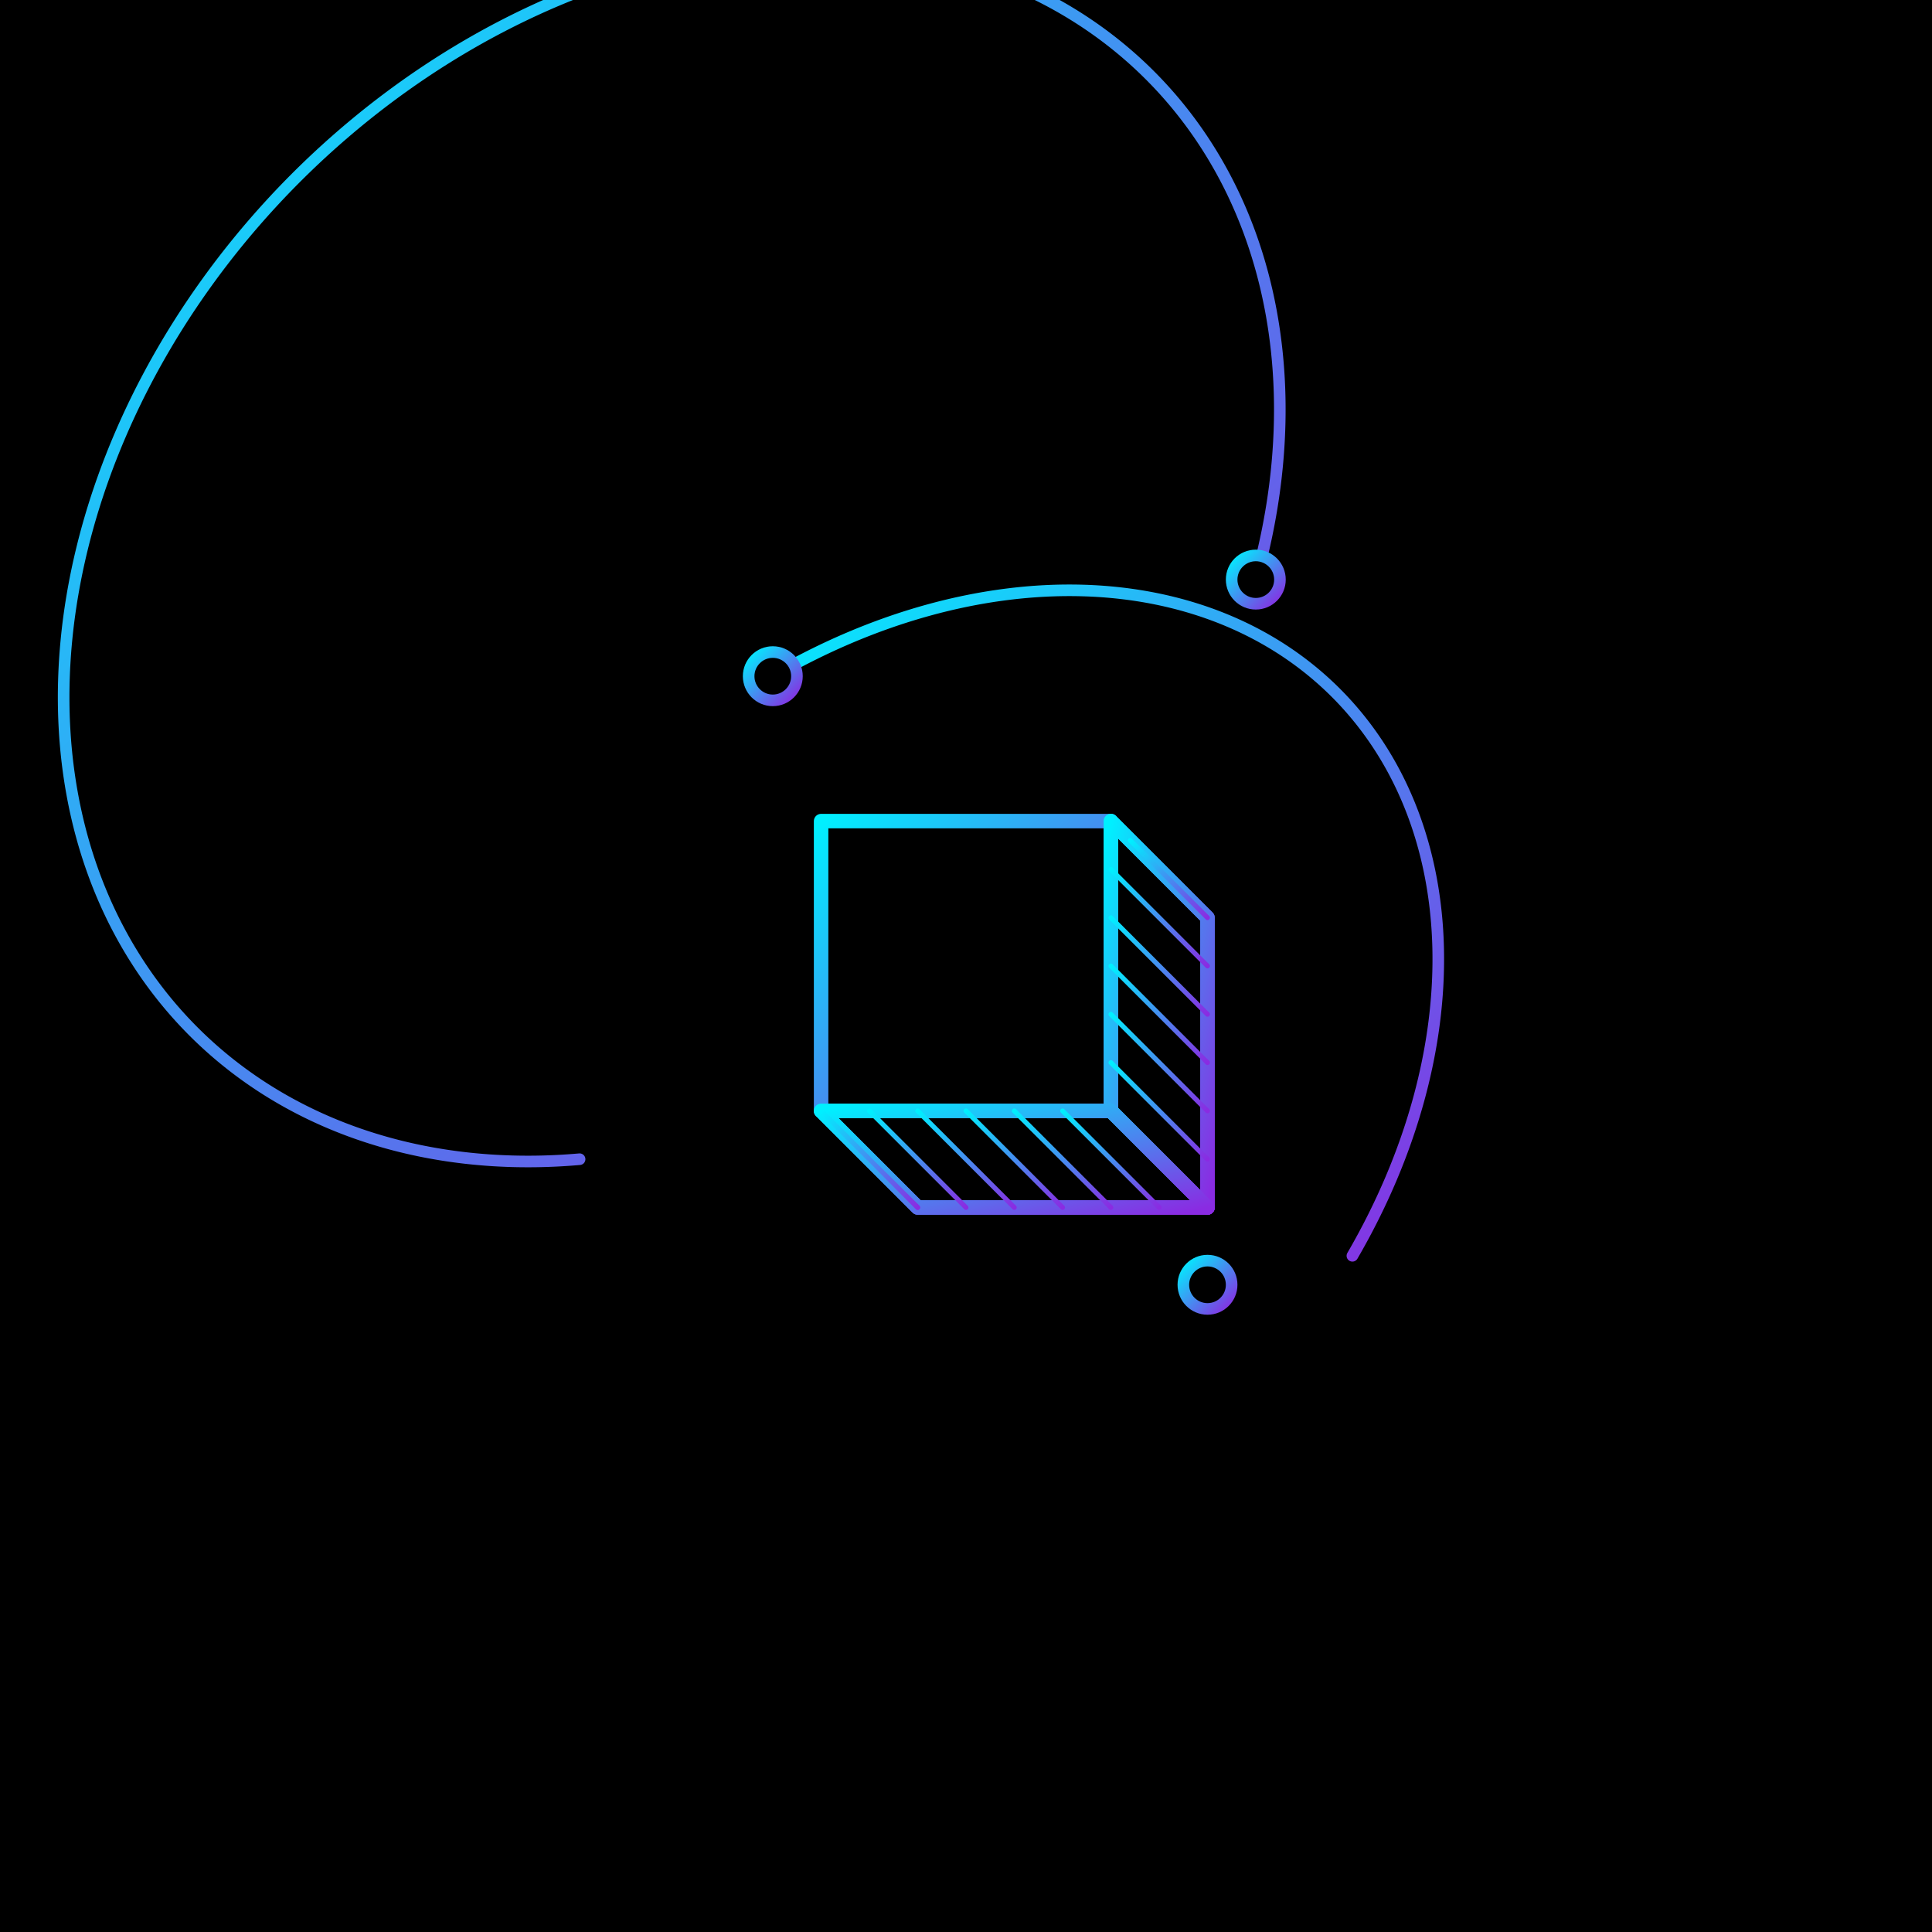 <svg width="500" height="500" viewBox="0 0 200 200" xmlns="http://www.w3.org/2000/svg">
  <rect width="100%" height="100%" fill="#000000" />
  <defs>
    <linearGradient id="mainGradient" x1="0%" y1="0%" x2="100%" y2="100%">
      <stop offset="0%" stop-color="#00F0FF" />
      <stop offset="100%" stop-color="#8A2BE2" />
    </linearGradient>
    <pattern id="hatch" width="4" height="4" patternUnits="userSpaceOnUse" patternTransform="rotate(45)">
      <line x1="0" y1="0" x2="0" y2="4" stroke="url(#mainGradient)" stroke-width="1" />
    </pattern>
  </defs>
  <g fill="none" stroke="url(#mainGradient)" stroke-width="1.5" stroke-linecap="round" stroke-linejoin="round">
    <g transform="translate(85, 85)">
      <rect x="0" y="0" width="30" height="30" stroke-width="1.5" />
      <path d="M30,0 L40,10 L40,40 L10,40 L0,30" />
      <path d="M30,30 L40,40" />
      <path d="M30,0 L40,10 L40,40 L30,30 Z" fill="none" />
      <line x1="32" y1="2" x2="40" y2="10" stroke-width="0.5" />
      <line x1="30" y1="5" x2="40" y2="15" stroke-width="0.5" />
      <line x1="30" y1="10" x2="40" y2="20" stroke-width="0.5" />
      <line x1="30" y1="15" x2="40" y2="25" stroke-width="0.5" />
      <line x1="30" y1="20" x2="40" y2="30" stroke-width="0.5" />
      <line x1="30" y1="25" x2="40" y2="35" stroke-width="0.5" />
      <path d="M0,30 L30,30 L40,40 L10,40 Z" fill="none" />
      <line x1="5" y1="35" x2="10" y2="40" stroke-width="0.5" />
      <line x1="0" y1="30" x2="10" y2="40" stroke-width="0.5" />
      <line x1="5" y1="30" x2="15" y2="40" stroke-width="0.5" />
      <line x1="10" y1="30" x2="20" y2="40" stroke-width="0.5" />
      <line x1="15" y1="30" x2="25" y2="40" stroke-width="0.5" />
      <line x1="20" y1="30" x2="30" y2="40" stroke-width="0.5" />
      <line x1="25" y1="30" x2="35" y2="40" stroke-width="0.5" />
    </g>
    <path d="M 80,70 A 60,45 -45 0 1 140,130" stroke-width="1.2" />
    <circle cx="80" cy="70" r="2.5" fill="#000" stroke-width="1.2" />
    <path d="M 60,120 A 70,55 -45 1 1 130,60" stroke-width="1.2" />
    <circle cx="130" cy="60" r="2.5" fill="#000" stroke-width="1.2" />
    <circle cx="125" cy="133" r="2.5" fill="#000" stroke-width="1.2" />
  </g>
</svg>

